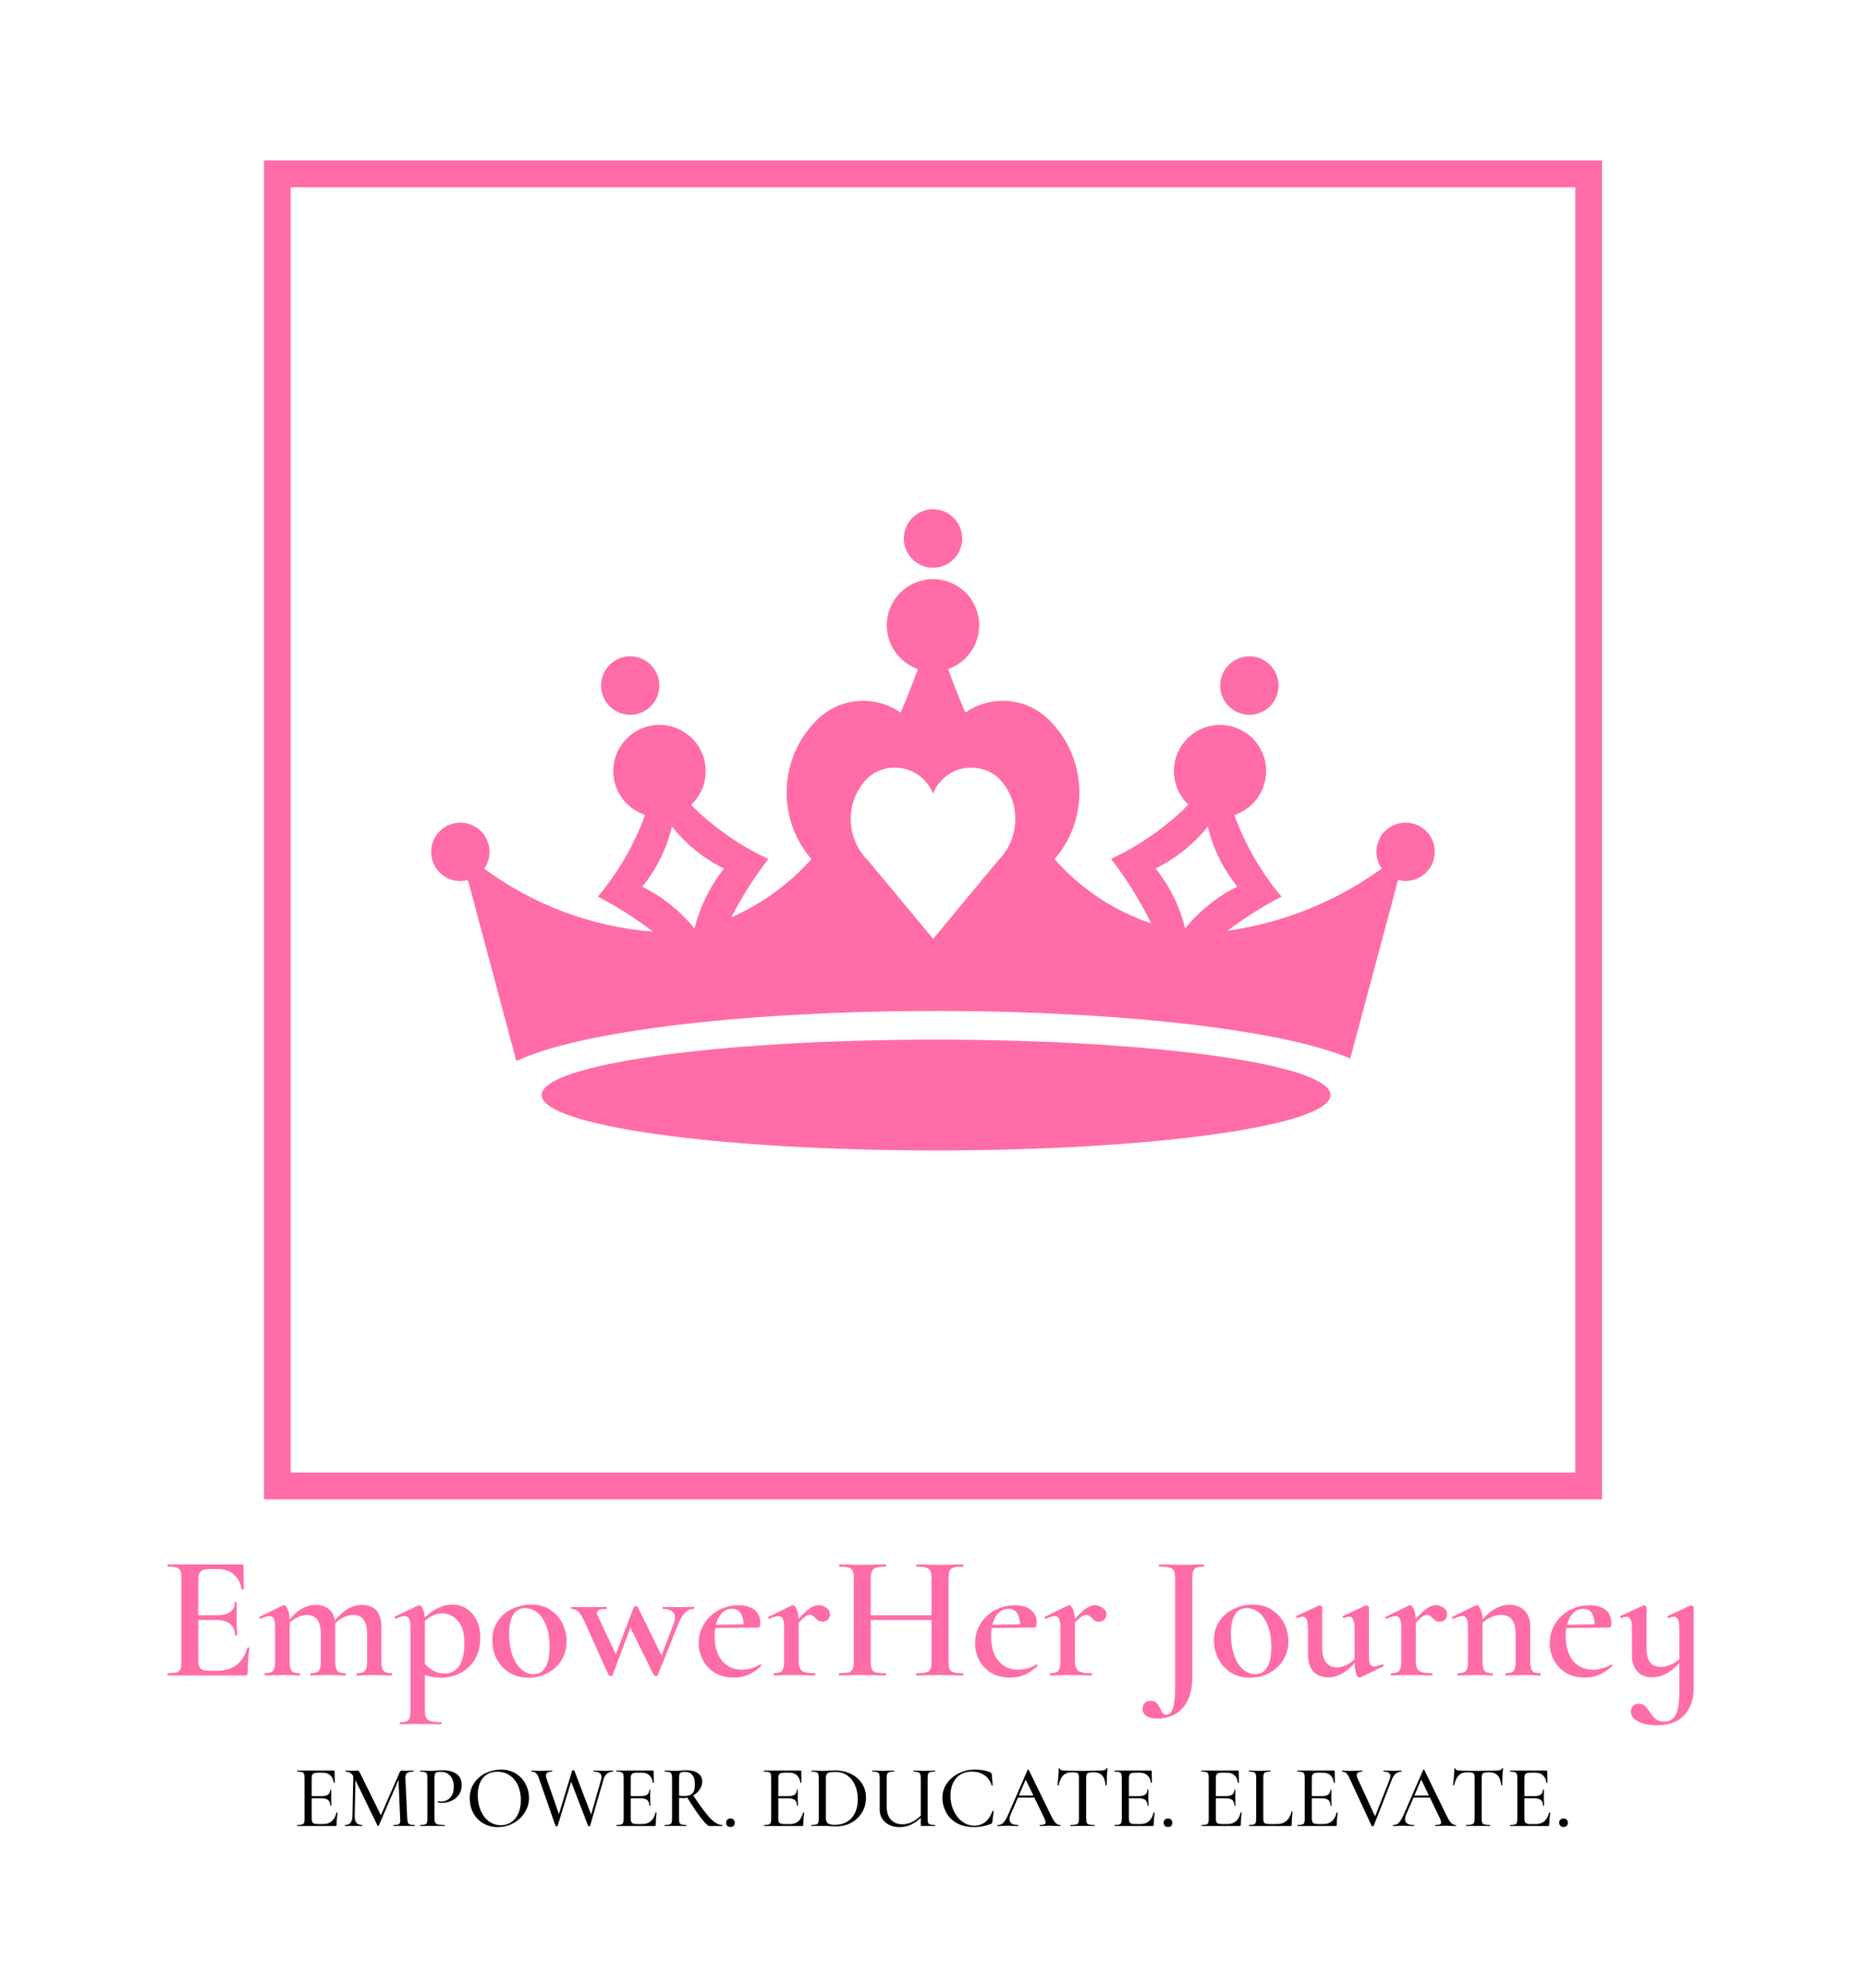 <svg viewBox="0 0 15.771 16.79" xmlns:xlink="http://www.w3.org/1999/xlink" version="1.1" xmlns="http://www.w3.org/2000/svg"><g transform="matrix(1,0,0,1,1.356,13.215)"><g><path fill-rule="nonzero" fill="#ff6ca8" d="M 0.74 0.701 Q 0.744 0.701 0.748 0.703 Q 0.752 0.705 0.752 0.707 Q 0.737 0.821 0.737 0.915 Q 0.737 0.927 0.732 0.932 Q 0.728 0.938 0.714 0.938 L 0.063 0.938 Q 0.059 0.938 0.059 0.928 Q 0.059 0.919 0.063 0.919 Q 0.114 0.919 0.137 0.912 Q 0.161 0.904 0.169 0.883 Q 0.177 0.861 0.177 0.816 L 0.177 0.121 Q 0.177 0.077 0.169 0.055 Q 0.161 0.034 0.137 0.026 Q 0.113 0.018 0.063 0.018 Q 0.059 0.018 0.059 0.009 Q 0.059 0 0.063 0 L 0.687 0 Q 0.702 0 0.702 0.013 L 0.705 0.209 Q 0.705 0.212 0.697 0.213 Q 0.689 0.215 0.687 0.21 Q 0.651 0.039 0.479 0.039 L 0.418 0.039 Q 0.364 0.039 0.342 0.058 Q 0.32 0.078 0.32 0.124 L 0.32 0.43 L 0.464 0.43 Q 0.629 0.43 0.629 0.32 Q 0.629 0.315 0.637 0.315 Q 0.645 0.315 0.645 0.32 L 0.643 0.45 L 0.645 0.52 Q 0.648 0.569 0.648 0.599 Q 0.648 0.601 0.639 0.601 Q 0.63 0.601 0.63 0.599 Q 0.63 0.469 0.462 0.469 L 0.32 0.469 L 0.32 0.81 Q 0.32 0.86 0.338 0.879 Q 0.357 0.898 0.405 0.898 L 0.479 0.898 Q 0.679 0.898 0.734 0.704 Q 0.734 0.701 0.74 0.701 M 1.959 0.928 Q 1.959 0.938 1.953 0.938 Q 1.915 0.938 1.893 0.936 L 1.807 0.934 L 1.722 0.936 Q 1.699 0.938 1.662 0.938 Q 1.657 0.938 1.657 0.928 Q 1.657 0.919 1.662 0.919 Q 1.711 0.919 1.729 0.898 Q 1.747 0.876 1.747 0.816 L 1.747 0.593 Q 1.747 0.508 1.718 0.468 Q 1.689 0.427 1.629 0.427 Q 1.588 0.427 1.548 0.447 Q 1.507 0.466 1.477 0.499 L 1.477 0.514 L 1.477 0.816 Q 1.477 0.877 1.495 0.898 Q 1.512 0.919 1.563 0.919 Q 1.567 0.919 1.567 0.928 Q 1.567 0.938 1.563 0.938 Q 1.525 0.938 1.503 0.936 L 1.416 0.934 L 1.33 0.936 Q 1.308 0.938 1.27 0.938 Q 1.266 0.938 1.266 0.928 Q 1.266 0.919 1.27 0.919 Q 1.321 0.919 1.339 0.898 Q 1.356 0.877 1.356 0.816 L 1.356 0.593 Q 1.356 0.508 1.327 0.468 Q 1.297 0.427 1.237 0.427 Q 1.2 0.427 1.161 0.446 Q 1.122 0.463 1.092 0.493 L 1.092 0.816 Q 1.092 0.877 1.108 0.898 Q 1.125 0.919 1.176 0.919 Q 1.18 0.919 1.18 0.928 Q 1.18 0.938 1.176 0.938 Q 1.138 0.938 1.117 0.936 L 1.03 0.934 L 0.943 0.936 Q 0.922 0.938 0.885 0.938 Q 0.88 0.938 0.88 0.928 Q 0.88 0.919 0.885 0.919 Q 0.936 0.919 0.952 0.898 Q 0.969 0.877 0.969 0.816 L 0.969 0.529 Q 0.969 0.481 0.958 0.459 Q 0.946 0.436 0.921 0.436 Q 0.898 0.436 0.846 0.459 L 0.844 0.459 Q 0.838 0.459 0.835 0.452 Q 0.832 0.444 0.837 0.443 L 1.033 0.347 Q 1.042 0.344 1.044 0.344 Q 1.059 0.344 1.075 0.377 Q 1.09 0.411 1.092 0.465 Q 1.192 0.342 1.311 0.342 Q 1.38 0.342 1.422 0.376 Q 1.464 0.409 1.474 0.474 Q 1.581 0.342 1.702 0.342 Q 1.782 0.342 1.825 0.388 Q 1.867 0.433 1.867 0.526 L 1.867 0.816 Q 1.867 0.877 1.885 0.898 Q 1.902 0.919 1.953 0.919 Q 1.959 0.919 1.959 0.928 M 2.235 0.934 L 2.235 1.228 Q 2.235 1.274 2.245 1.294 Q 2.256 1.316 2.284 1.324 Q 2.313 1.332 2.374 1.332 Q 2.377 1.332 2.377 1.341 Q 2.377 1.35 2.374 1.35 Q 2.32 1.35 2.29 1.349 L 2.173 1.347 L 2.088 1.349 Q 2.065 1.35 2.026 1.35 Q 2.022 1.35 2.022 1.341 Q 2.022 1.332 2.026 1.332 Q 2.064 1.332 2.082 1.324 Q 2.1 1.316 2.107 1.294 Q 2.113 1.274 2.113 1.228 L 2.113 0.531 Q 2.113 0.481 2.102 0.459 Q 2.091 0.436 2.064 0.436 Q 2.038 0.436 1.992 0.458 L 1.989 0.458 Q 1.983 0.458 1.98 0.451 Q 1.977 0.444 1.98 0.441 L 2.178 0.347 Q 2.181 0.345 2.187 0.345 Q 2.203 0.345 2.217 0.373 Q 2.23 0.4 2.233 0.449 Q 2.349 0.339 2.467 0.339 Q 2.53 0.339 2.584 0.372 Q 2.638 0.405 2.671 0.468 Q 2.703 0.531 2.703 0.615 Q 2.703 0.734 2.653 0.81 Q 2.602 0.886 2.527 0.922 Q 2.452 0.957 2.374 0.957 Q 2.302 0.957 2.235 0.934 M 2.235 0.478 L 2.235 0.481 L 2.235 0.84 Q 2.271 0.879 2.311 0.9 Q 2.35 0.921 2.407 0.921 Q 2.482 0.921 2.526 0.856 Q 2.569 0.79 2.569 0.661 Q 2.569 0.543 2.515 0.478 Q 2.461 0.414 2.38 0.414 Q 2.304 0.414 2.235 0.478 M 2.949 0.914 Q 2.88 0.871 2.842 0.799 Q 2.805 0.726 2.805 0.641 Q 2.805 0.543 2.854 0.475 Q 2.902 0.406 2.978 0.373 Q 3.054 0.339 3.133 0.339 Q 3.225 0.339 3.293 0.382 Q 3.361 0.426 3.397 0.497 Q 3.433 0.569 3.433 0.649 Q 3.433 0.74 3.389 0.81 Q 3.345 0.88 3.27 0.919 Q 3.195 0.957 3.108 0.957 Q 3.018 0.957 2.949 0.914 M 3.254 0.869 Q 3.289 0.81 3.289 0.698 Q 3.289 0.597 3.262 0.522 Q 3.234 0.447 3.187 0.408 Q 3.139 0.369 3.084 0.369 Q 3.016 0.369 2.982 0.424 Q 2.947 0.48 2.947 0.588 Q 2.947 0.685 2.974 0.763 Q 3 0.84 3.047 0.883 Q 3.094 0.927 3.153 0.927 Q 3.219 0.927 3.254 0.869 M 4.512 0.367 Q 4.512 0.376 4.509 0.376 Q 4.467 0.376 4.436 0.406 Q 4.404 0.436 4.377 0.502 L 4.203 0.936 Q 4.202 0.942 4.188 0.942 Q 4.172 0.942 4.17 0.936 L 3.972 0.534 L 3.821 0.936 Q 3.819 0.942 3.804 0.942 Q 3.789 0.942 3.788 0.936 L 3.584 0.483 Q 3.554 0.418 3.53 0.397 Q 3.507 0.376 3.474 0.376 Q 3.47 0.376 3.47 0.367 Q 3.47 0.359 3.474 0.359 Q 3.501 0.359 3.518 0.36 L 3.605 0.361 L 3.707 0.36 Q 3.729 0.359 3.768 0.359 Q 3.773 0.359 3.773 0.367 Q 3.773 0.376 3.768 0.376 Q 3.689 0.376 3.689 0.411 Q 3.689 0.42 3.696 0.435 L 3.849 0.759 L 4.001 0.359 Q 4.002 0.353 4.016 0.353 Q 4.032 0.353 4.034 0.359 L 4.235 0.769 L 4.338 0.499 Q 4.349 0.472 4.349 0.449 Q 4.349 0.414 4.323 0.395 Q 4.298 0.376 4.247 0.376 Q 4.244 0.376 4.244 0.367 Q 4.244 0.359 4.247 0.359 Q 4.287 0.359 4.308 0.36 L 4.398 0.361 L 4.457 0.36 Q 4.473 0.359 4.509 0.359 Q 4.512 0.359 4.512 0.367 M 5.07 0.843 Q 5.073 0.843 5.077 0.849 Q 5.08 0.855 5.077 0.858 Q 5.023 0.909 4.968 0.932 Q 4.912 0.956 4.846 0.956 Q 4.753 0.956 4.687 0.916 Q 4.62 0.876 4.585 0.809 Q 4.549 0.742 4.549 0.666 Q 4.549 0.578 4.594 0.504 Q 4.638 0.43 4.715 0.388 Q 4.792 0.345 4.885 0.345 Q 4.974 0.345 5.022 0.385 Q 5.07 0.424 5.07 0.493 Q 5.07 0.534 5.053 0.534 L 4.971 0.534 L 4.689 0.537 Q 4.684 0.569 4.684 0.605 Q 4.684 0.735 4.745 0.812 Q 4.806 0.889 4.914 0.889 Q 4.953 0.889 4.993 0.878 Q 5.034 0.867 5.067 0.845 L 5.07 0.843 M 4.746 0.411 Q 4.71 0.447 4.695 0.51 L 4.929 0.506 Q 4.926 0.444 4.902 0.409 Q 4.878 0.375 4.831 0.375 Q 4.782 0.375 4.746 0.411 M 5.628 0.366 Q 5.659 0.388 5.659 0.42 Q 5.659 0.449 5.642 0.466 Q 5.625 0.484 5.595 0.484 Q 5.575 0.484 5.563 0.476 Q 5.55 0.468 5.536 0.453 Q 5.523 0.44 5.512 0.433 Q 5.502 0.426 5.487 0.426 Q 5.47 0.426 5.452 0.439 Q 5.433 0.452 5.394 0.492 L 5.394 0.816 Q 5.394 0.858 5.406 0.88 Q 5.418 0.901 5.446 0.91 Q 5.475 0.919 5.53 0.919 Q 5.536 0.919 5.536 0.928 Q 5.536 0.938 5.53 0.938 Q 5.481 0.938 5.451 0.936 L 5.332 0.934 L 5.245 0.936 Q 5.224 0.938 5.187 0.938 Q 5.182 0.938 5.182 0.928 Q 5.182 0.919 5.187 0.919 Q 5.238 0.919 5.254 0.898 Q 5.271 0.877 5.271 0.816 L 5.271 0.529 Q 5.271 0.481 5.26 0.459 Q 5.248 0.436 5.223 0.436 Q 5.2 0.436 5.148 0.459 L 5.146 0.459 Q 5.14 0.459 5.137 0.452 Q 5.134 0.444 5.139 0.443 L 5.335 0.347 Q 5.344 0.344 5.346 0.344 Q 5.361 0.344 5.376 0.376 Q 5.391 0.408 5.394 0.46 Q 5.452 0.394 5.491 0.369 Q 5.53 0.344 5.562 0.344 Q 5.596 0.344 5.628 0.366 M 6.787 0.928 Q 6.787 0.938 6.783 0.938 Q 6.732 0.938 6.7 0.936 L 6.591 0.934 L 6.463 0.936 Q 6.436 0.938 6.391 0.938 Q 6.387 0.938 6.387 0.928 Q 6.387 0.919 6.391 0.919 Q 6.448 0.919 6.474 0.912 Q 6.499 0.904 6.508 0.883 Q 6.517 0.863 6.517 0.816 L 6.517 0.469 L 6.003 0.469 L 6.003 0.816 Q 6.003 0.861 6.012 0.883 Q 6.021 0.904 6.047 0.912 Q 6.073 0.919 6.13 0.919 Q 6.133 0.919 6.133 0.928 Q 6.133 0.938 6.13 0.938 Q 6.079 0.938 6.051 0.936 L 5.926 0.934 L 5.817 0.936 Q 5.788 0.938 5.737 0.938 Q 5.734 0.938 5.734 0.928 Q 5.734 0.919 5.737 0.919 Q 5.791 0.919 5.817 0.912 Q 5.842 0.904 5.851 0.883 Q 5.86 0.861 5.86 0.816 L 5.86 0.121 Q 5.86 0.077 5.851 0.055 Q 5.842 0.034 5.817 0.026 Q 5.791 0.018 5.739 0.018 Q 5.736 0.018 5.736 0.009 Q 5.736 0 5.739 0 L 5.818 0.001 Q 5.887 0.004 5.926 0.004 Q 5.979 0.004 6.051 0.001 L 6.13 0 Q 6.133 0 6.133 0.009 Q 6.133 0.018 6.13 0.018 Q 6.075 0.018 6.049 0.027 Q 6.022 0.036 6.013 0.058 Q 6.003 0.08 6.003 0.124 L 6.003 0.43 L 6.517 0.43 L 6.517 0.124 Q 6.517 0.08 6.508 0.058 Q 6.499 0.036 6.473 0.027 Q 6.447 0.018 6.391 0.018 Q 6.387 0.018 6.387 0.009 Q 6.387 0 6.391 0 L 6.463 0.001 Q 6.535 0.004 6.591 0.004 Q 6.631 0.004 6.7 0.001 L 6.783 0 Q 6.787 0 6.787 0.009 Q 6.787 0.018 6.783 0.018 Q 6.729 0.018 6.704 0.026 Q 6.679 0.034 6.67 0.055 Q 6.661 0.077 6.661 0.121 L 6.661 0.816 Q 6.661 0.861 6.67 0.883 Q 6.679 0.904 6.704 0.912 Q 6.729 0.919 6.783 0.919 Q 6.787 0.919 6.787 0.928 M 7.406 0.843 Q 7.409 0.843 7.412 0.849 Q 7.416 0.855 7.413 0.858 Q 7.359 0.909 7.304 0.932 Q 7.248 0.956 7.182 0.956 Q 7.089 0.956 7.022 0.916 Q 6.956 0.876 6.92 0.809 Q 6.885 0.742 6.885 0.666 Q 6.885 0.578 6.929 0.504 Q 6.974 0.43 7.051 0.388 Q 7.128 0.345 7.221 0.345 Q 7.31 0.345 7.358 0.385 Q 7.406 0.424 7.406 0.493 Q 7.406 0.534 7.389 0.534 L 7.307 0.534 L 7.025 0.537 Q 7.02 0.569 7.02 0.605 Q 7.02 0.735 7.081 0.812 Q 7.142 0.889 7.25 0.889 Q 7.289 0.889 7.329 0.878 Q 7.37 0.867 7.403 0.845 L 7.406 0.843 M 7.082 0.411 Q 7.046 0.447 7.031 0.51 L 7.265 0.506 Q 7.262 0.444 7.238 0.409 Q 7.214 0.375 7.167 0.375 Q 7.118 0.375 7.082 0.411 M 7.963 0.366 Q 7.995 0.388 7.995 0.42 Q 7.995 0.449 7.978 0.466 Q 7.96 0.484 7.93 0.484 Q 7.911 0.484 7.898 0.476 Q 7.885 0.468 7.872 0.453 Q 7.858 0.44 7.848 0.433 Q 7.837 0.426 7.822 0.426 Q 7.806 0.426 7.787 0.439 Q 7.768 0.452 7.729 0.492 L 7.729 0.816 Q 7.729 0.858 7.741 0.88 Q 7.753 0.901 7.782 0.91 Q 7.81 0.919 7.866 0.919 Q 7.872 0.919 7.872 0.928 Q 7.872 0.938 7.866 0.938 Q 7.816 0.938 7.786 0.936 L 7.668 0.934 L 7.581 0.936 Q 7.56 0.938 7.522 0.938 Q 7.518 0.938 7.518 0.928 Q 7.518 0.919 7.522 0.919 Q 7.573 0.919 7.59 0.898 Q 7.606 0.877 7.606 0.816 L 7.606 0.529 Q 7.606 0.481 7.595 0.459 Q 7.584 0.436 7.558 0.436 Q 7.536 0.436 7.483 0.459 L 7.482 0.459 Q 7.476 0.459 7.473 0.452 Q 7.47 0.444 7.474 0.443 L 7.671 0.347 Q 7.68 0.344 7.681 0.344 Q 7.696 0.344 7.711 0.376 Q 7.726 0.408 7.729 0.46 Q 7.788 0.394 7.827 0.369 Q 7.866 0.344 7.897 0.344 Q 7.932 0.344 7.963 0.366 M 8.822 0.009 Q 8.822 0.018 8.817 0.018 Q 8.775 0.018 8.755 0.027 Q 8.735 0.036 8.728 0.058 Q 8.721 0.08 8.721 0.124 L 8.721 0.956 Q 8.721 1.117 8.642 1.21 Q 8.564 1.302 8.421 1.302 Q 8.367 1.302 8.333 1.28 Q 8.3 1.258 8.3 1.22 Q 8.3 1.192 8.318 1.172 Q 8.336 1.152 8.369 1.152 Q 8.402 1.152 8.42 1.171 Q 8.438 1.19 8.453 1.223 Q 8.463 1.246 8.474 1.258 Q 8.484 1.27 8.499 1.27 Q 8.538 1.27 8.557 1.216 Q 8.576 1.161 8.576 1.036 L 8.576 0.121 Q 8.576 0.077 8.566 0.055 Q 8.556 0.034 8.528 0.026 Q 8.501 0.018 8.442 0.018 Q 8.439 0.018 8.439 0.009 Q 8.439 0 8.442 0 L 8.532 0.001 Q 8.604 0.004 8.646 0.004 Q 8.687 0.004 8.75 0.001 L 8.817 0 Q 8.822 0 8.822 0.009 M 9.048 0.914 Q 8.979 0.871 8.942 0.799 Q 8.904 0.726 8.904 0.641 Q 8.904 0.543 8.953 0.475 Q 9.002 0.406 9.077 0.373 Q 9.153 0.339 9.233 0.339 Q 9.324 0.339 9.392 0.382 Q 9.461 0.426 9.497 0.497 Q 9.533 0.569 9.533 0.649 Q 9.533 0.74 9.488 0.81 Q 9.444 0.88 9.369 0.919 Q 9.294 0.957 9.207 0.957 Q 9.117 0.957 9.048 0.914 M 9.353 0.869 Q 9.389 0.81 9.389 0.698 Q 9.389 0.597 9.361 0.522 Q 9.333 0.447 9.286 0.408 Q 9.239 0.369 9.183 0.369 Q 9.116 0.369 9.081 0.424 Q 9.047 0.48 9.047 0.588 Q 9.047 0.685 9.073 0.763 Q 9.099 0.84 9.146 0.883 Q 9.194 0.927 9.252 0.927 Q 9.318 0.927 9.353 0.869 M 10.329 0.843 Q 10.334 0.843 10.337 0.851 Q 10.34 0.858 10.335 0.861 L 10.139 0.956 L 10.133 0.957 Q 10.118 0.957 10.106 0.923 Q 10.094 0.889 10.092 0.833 Q 9.987 0.954 9.87 0.954 Q 9.789 0.954 9.744 0.904 Q 9.699 0.854 9.699 0.766 L 9.699 0.543 Q 9.699 0.441 9.653 0.441 Q 9.638 0.441 9.611 0.453 L 9.609 0.453 Q 9.603 0.453 9.6 0.446 Q 9.597 0.438 9.602 0.435 L 9.792 0.347 L 9.798 0.345 Q 9.804 0.345 9.812 0.351 Q 9.819 0.357 9.819 0.361 L 9.819 0.702 Q 9.819 0.869 9.945 0.869 Q 9.983 0.869 10.022 0.851 Q 10.061 0.833 10.092 0.801 L 10.092 0.543 Q 10.092 0.49 10.081 0.466 Q 10.07 0.441 10.046 0.441 Q 10.032 0.441 10.004 0.453 L 10.002 0.453 Q 9.996 0.453 9.993 0.445 Q 9.99 0.436 9.996 0.435 L 10.185 0.347 Q 10.188 0.345 10.193 0.345 Q 10.199 0.345 10.206 0.351 Q 10.214 0.357 10.214 0.361 L 10.214 0.768 Q 10.214 0.821 10.224 0.842 Q 10.235 0.863 10.259 0.863 Q 10.277 0.863 10.326 0.845 L 10.329 0.843 M 10.844 0.366 Q 10.875 0.388 10.875 0.42 Q 10.875 0.449 10.858 0.466 Q 10.841 0.484 10.811 0.484 Q 10.791 0.484 10.778 0.476 Q 10.766 0.468 10.752 0.453 Q 10.739 0.44 10.728 0.433 Q 10.718 0.426 10.703 0.426 Q 10.686 0.426 10.667 0.439 Q 10.649 0.452 10.61 0.492 L 10.61 0.816 Q 10.61 0.858 10.622 0.88 Q 10.634 0.901 10.662 0.91 Q 10.691 0.919 10.746 0.919 Q 10.752 0.919 10.752 0.928 Q 10.752 0.938 10.746 0.938 Q 10.697 0.938 10.667 0.936 L 10.548 0.934 L 10.461 0.936 Q 10.44 0.938 10.403 0.938 Q 10.398 0.938 10.398 0.928 Q 10.398 0.919 10.403 0.919 Q 10.454 0.919 10.47 0.898 Q 10.487 0.877 10.487 0.816 L 10.487 0.529 Q 10.487 0.481 10.475 0.459 Q 10.464 0.436 10.439 0.436 Q 10.416 0.436 10.364 0.459 L 10.362 0.459 Q 10.356 0.459 10.353 0.452 Q 10.35 0.444 10.355 0.443 L 10.551 0.347 Q 10.56 0.344 10.562 0.344 Q 10.577 0.344 10.592 0.376 Q 10.607 0.408 10.61 0.46 Q 10.668 0.394 10.707 0.369 Q 10.746 0.344 10.778 0.344 Q 10.812 0.344 10.844 0.366 M 11.666 0.928 Q 11.666 0.938 11.661 0.938 Q 11.624 0.938 11.603 0.936 L 11.516 0.934 L 11.43 0.936 Q 11.408 0.938 11.37 0.938 Q 11.366 0.938 11.366 0.928 Q 11.366 0.919 11.37 0.919 Q 11.421 0.919 11.438 0.898 Q 11.454 0.877 11.454 0.816 L 11.454 0.591 Q 11.454 0.507 11.423 0.467 Q 11.393 0.427 11.327 0.427 Q 11.288 0.427 11.247 0.446 Q 11.207 0.463 11.174 0.493 L 11.174 0.816 Q 11.174 0.877 11.19 0.898 Q 11.207 0.919 11.258 0.919 Q 11.262 0.919 11.262 0.928 Q 11.262 0.938 11.258 0.938 Q 11.22 0.938 11.199 0.936 L 11.112 0.934 L 11.025 0.936 Q 11.004 0.938 10.967 0.938 Q 10.962 0.938 10.962 0.928 Q 10.962 0.919 10.967 0.919 Q 11.018 0.919 11.034 0.898 Q 11.051 0.877 11.051 0.816 L 11.051 0.529 Q 11.051 0.481 11.039 0.459 Q 11.028 0.436 11.003 0.436 Q 10.98 0.436 10.928 0.459 L 10.926 0.459 Q 10.92 0.459 10.917 0.452 Q 10.914 0.444 10.919 0.443 L 11.115 0.347 Q 11.124 0.344 11.126 0.344 Q 11.141 0.344 11.156 0.377 Q 11.172 0.411 11.174 0.465 Q 11.279 0.341 11.402 0.341 Q 11.484 0.341 11.531 0.391 Q 11.577 0.441 11.577 0.526 L 11.577 0.816 Q 11.577 0.877 11.594 0.898 Q 11.61 0.919 11.661 0.919 Q 11.666 0.919 11.666 0.928 M 12.263 0.843 Q 12.266 0.843 12.269 0.849 Q 12.273 0.855 12.27 0.858 Q 12.216 0.909 12.161 0.932 Q 12.105 0.956 12.039 0.956 Q 11.946 0.956 11.879 0.916 Q 11.813 0.876 11.777 0.809 Q 11.742 0.742 11.742 0.666 Q 11.742 0.578 11.786 0.504 Q 11.831 0.43 11.908 0.388 Q 11.985 0.345 12.078 0.345 Q 12.167 0.345 12.215 0.385 Q 12.263 0.424 12.263 0.493 Q 12.263 0.534 12.246 0.534 L 12.164 0.534 L 11.882 0.537 Q 11.877 0.569 11.877 0.605 Q 11.877 0.735 11.938 0.812 Q 11.999 0.889 12.107 0.889 Q 12.146 0.889 12.186 0.878 Q 12.227 0.867 12.26 0.845 L 12.263 0.843 M 11.939 0.411 Q 11.903 0.447 11.888 0.51 L 12.122 0.506 Q 12.119 0.444 12.095 0.409 Q 12.071 0.375 12.024 0.375 Q 11.975 0.375 11.939 0.411 M 12.951 0.351 Q 12.959 0.357 12.959 0.361 L 12.959 1.042 Q 12.959 1.187 12.879 1.273 Q 12.8 1.359 12.644 1.359 Q 12.554 1.359 12.491 1.328 Q 12.428 1.296 12.428 1.24 Q 12.428 1.212 12.446 1.195 Q 12.465 1.177 12.495 1.177 Q 12.527 1.177 12.545 1.193 Q 12.563 1.209 12.587 1.245 Q 12.612 1.286 12.638 1.306 Q 12.665 1.328 12.713 1.328 Q 12.771 1.328 12.804 1.275 Q 12.837 1.223 12.837 1.079 L 12.837 0.833 Q 12.728 0.954 12.608 0.954 Q 12.527 0.954 12.482 0.904 Q 12.437 0.854 12.437 0.766 L 12.437 0.543 Q 12.437 0.49 12.426 0.466 Q 12.416 0.441 12.392 0.441 Q 12.377 0.441 12.35 0.453 L 12.348 0.453 Q 12.342 0.453 12.339 0.446 Q 12.336 0.438 12.341 0.435 L 12.531 0.347 L 12.537 0.345 Q 12.543 0.345 12.551 0.351 Q 12.56 0.357 12.56 0.361 L 12.56 0.702 Q 12.56 0.786 12.589 0.826 Q 12.618 0.865 12.681 0.865 Q 12.72 0.865 12.762 0.848 Q 12.804 0.831 12.837 0.801 L 12.837 0.543 Q 12.837 0.49 12.826 0.466 Q 12.815 0.441 12.791 0.441 Q 12.777 0.441 12.75 0.453 L 12.749 0.453 Q 12.743 0.453 12.739 0.446 Q 12.735 0.438 12.741 0.435 L 12.93 0.347 L 12.938 0.345 Q 12.944 0.345 12.951 0.351"></path></g><g><path fill-rule="nonzero" fill="#000000" d="M 1.491 2.095 Q 1.493 2.095 1.495 2.096 Q 1.497 2.097 1.497 2.098 Q 1.489 2.152 1.489 2.199 Q 1.489 2.205 1.487 2.207 Q 1.485 2.21 1.478 2.21 L 1.158 2.21 Q 1.156 2.21 1.156 2.206 Q 1.156 2.201 1.158 2.201 Q 1.185 2.201 1.197 2.197 Q 1.209 2.194 1.214 2.183 Q 1.218 2.172 1.218 2.149 L 1.218 1.802 Q 1.218 1.78 1.214 1.769 Q 1.209 1.759 1.197 1.754 Q 1.185 1.75 1.158 1.75 Q 1.156 1.75 1.156 1.746 Q 1.156 1.741 1.158 1.741 L 1.464 1.741 Q 1.472 1.741 1.472 1.748 L 1.473 1.843 Q 1.473 1.845 1.469 1.845 Q 1.465 1.846 1.464 1.843 Q 1.459 1.802 1.435 1.781 Q 1.411 1.759 1.372 1.759 L 1.334 1.759 Q 1.301 1.759 1.29 1.769 Q 1.278 1.778 1.278 1.805 L 1.278 1.957 L 1.361 1.957 Q 1.399 1.957 1.417 1.944 Q 1.435 1.931 1.435 1.903 Q 1.435 1.902 1.439 1.902 Q 1.443 1.902 1.443 1.903 L 1.443 1.966 L 1.443 2 Q 1.445 2.024 1.445 2.038 Q 1.445 2.039 1.44 2.039 Q 1.436 2.039 1.436 2.038 Q 1.436 2.005 1.417 1.99 Q 1.399 1.975 1.359 1.975 L 1.278 1.975 L 1.278 2.146 Q 1.278 2.173 1.288 2.183 Q 1.299 2.193 1.329 2.193 L 1.378 2.193 Q 1.421 2.193 1.449 2.168 Q 1.477 2.143 1.488 2.096 Q 1.488 2.095 1.491 2.095 M 2.149 2.206 Q 2.149 2.21 2.148 2.21 Q 2.124 2.21 2.11 2.209 L 2.056 2.209 L 2.006 2.209 Q 1.993 2.21 1.971 2.21 Q 1.969 2.21 1.969 2.206 Q 1.969 2.201 1.971 2.201 Q 2.004 2.201 2.016 2.194 Q 2.027 2.186 2.027 2.162 L 2.026 2.149 L 2.012 1.819 L 1.846 2.205 Q 1.845 2.208 1.84 2.208 Q 1.836 2.208 1.834 2.205 L 1.648 1.822 L 1.642 2.124 Q 1.641 2.164 1.656 2.182 Q 1.671 2.201 1.705 2.201 Q 1.707 2.201 1.707 2.206 Q 1.707 2.21 1.705 2.21 Q 1.684 2.21 1.673 2.209 L 1.632 2.209 L 1.591 2.209 Q 1.58 2.21 1.56 2.21 Q 1.558 2.21 1.558 2.206 Q 1.558 2.201 1.56 2.201 Q 1.622 2.201 1.623 2.124 L 1.63 1.788 Q 1.606 1.75 1.565 1.75 Q 1.564 1.75 1.564 1.746 Q 1.564 1.741 1.565 1.741 L 1.595 1.742 Q 1.604 1.743 1.618 1.743 Q 1.635 1.743 1.645 1.742 Q 1.656 1.741 1.662 1.741 Q 1.672 1.741 1.678 1.748 Q 1.684 1.755 1.696 1.78 L 1.863 2.119 L 2.02 1.76 Q 2.027 1.741 2.042 1.741 Q 2.047 1.741 2.054 1.742 Q 2.062 1.743 2.074 1.743 L 2.112 1.742 Q 2.121 1.741 2.138 1.741 Q 2.14 1.741 2.14 1.746 Q 2.14 1.75 2.138 1.75 Q 2.101 1.75 2.085 1.762 Q 2.069 1.774 2.07 1.804 L 2.086 2.149 Q 2.088 2.173 2.092 2.183 Q 2.097 2.194 2.109 2.197 Q 2.121 2.201 2.148 2.201 Q 2.149 2.201 2.149 2.206 M 2.322 2.181 Q 2.328 2.192 2.345 2.197 Q 2.362 2.201 2.4 2.201 Q 2.402 2.201 2.402 2.206 Q 2.402 2.21 2.4 2.21 Q 2.369 2.21 2.352 2.209 L 2.286 2.209 L 2.235 2.209 Q 2.22 2.21 2.196 2.21 Q 2.194 2.21 2.194 2.206 Q 2.194 2.201 2.196 2.201 Q 2.223 2.201 2.235 2.197 Q 2.247 2.194 2.252 2.183 Q 2.256 2.172 2.256 2.149 L 2.256 1.802 Q 2.256 1.78 2.252 1.769 Q 2.247 1.759 2.235 1.754 Q 2.223 1.75 2.196 1.75 Q 2.194 1.75 2.194 1.746 Q 2.194 1.741 2.196 1.741 L 2.235 1.742 Q 2.266 1.744 2.286 1.744 Q 2.304 1.744 2.328 1.741 Q 2.337 1.741 2.356 1.74 Q 2.376 1.739 2.39 1.739 Q 2.46 1.739 2.503 1.77 Q 2.546 1.801 2.546 1.864 Q 2.546 1.913 2.521 1.947 Q 2.497 1.981 2.459 1.997 Q 2.421 2.014 2.381 2.014 Q 2.359 2.014 2.345 2.01 Q 2.343 2.01 2.343 2.006 Q 2.343 2.004 2.344 2.002 Q 2.345 1.999 2.346 2 Q 2.358 2.003 2.373 2.003 Q 2.418 2.003 2.448 1.971 Q 2.479 1.939 2.479 1.878 Q 2.479 1.819 2.449 1.785 Q 2.419 1.752 2.37 1.752 Q 2.347 1.752 2.336 1.755 Q 2.325 1.759 2.321 1.769 Q 2.316 1.78 2.316 1.804 L 2.316 2.146 Q 2.316 2.17 2.322 2.181 M 2.727 2.186 Q 2.673 2.154 2.643 2.098 Q 2.614 2.042 2.614 1.976 Q 2.614 1.899 2.653 1.844 Q 2.692 1.789 2.753 1.761 Q 2.814 1.733 2.878 1.733 Q 2.949 1.733 3.003 1.766 Q 3.057 1.8 3.086 1.855 Q 3.115 1.909 3.115 1.971 Q 3.115 2.039 3.079 2.096 Q 3.043 2.153 2.982 2.186 Q 2.922 2.219 2.851 2.219 Q 2.782 2.219 2.727 2.186 M 2.964 2.178 Q 3.002 2.153 3.024 2.105 Q 3.046 2.058 3.046 1.992 Q 3.046 1.922 3.022 1.867 Q 2.998 1.813 2.952 1.782 Q 2.907 1.751 2.847 1.751 Q 2.769 1.751 2.725 1.804 Q 2.682 1.857 2.682 1.95 Q 2.682 2.021 2.707 2.079 Q 2.731 2.137 2.776 2.17 Q 2.821 2.203 2.878 2.203 Q 2.926 2.203 2.964 2.178 M 3.827 1.746 Q 3.827 1.75 3.825 1.75 Q 3.798 1.75 3.775 1.767 Q 3.753 1.784 3.744 1.819 L 3.631 2.209 Q 3.631 2.212 3.623 2.212 Q 3.615 2.212 3.615 2.209 L 3.471 1.835 L 3.357 2.209 Q 3.357 2.212 3.348 2.212 Q 3.342 2.212 3.339 2.209 L 3.198 1.804 Q 3.187 1.773 3.173 1.762 Q 3.159 1.75 3.136 1.75 Q 3.134 1.75 3.134 1.746 Q 3.134 1.741 3.136 1.741 L 3.159 1.742 Q 3.179 1.744 3.196 1.744 Q 3.239 1.744 3.279 1.742 Q 3.291 1.741 3.309 1.741 Q 3.312 1.741 3.312 1.746 Q 3.312 1.75 3.309 1.75 Q 3.258 1.75 3.258 1.783 Q 3.258 1.792 3.262 1.806 L 3.368 2.109 L 3.48 1.741 Q 3.482 1.739 3.489 1.739 Q 3.497 1.739 3.498 1.741 L 3.64 2.113 L 3.724 1.819 Q 3.728 1.804 3.728 1.795 Q 3.728 1.75 3.661 1.75 Q 3.66 1.75 3.66 1.746 Q 3.66 1.741 3.661 1.741 L 3.701 1.742 Q 3.734 1.744 3.759 1.744 Q 3.773 1.744 3.794 1.742 L 3.825 1.741 Q 3.827 1.741 3.827 1.746 M 4.187 2.095 Q 4.189 2.095 4.191 2.096 Q 4.193 2.097 4.193 2.098 Q 4.186 2.152 4.186 2.199 Q 4.186 2.205 4.183 2.207 Q 4.181 2.21 4.174 2.21 L 3.855 2.21 Q 3.853 2.21 3.853 2.206 Q 3.853 2.201 3.855 2.201 Q 3.882 2.201 3.894 2.197 Q 3.906 2.194 3.91 2.183 Q 3.915 2.172 3.915 2.149 L 3.915 1.802 Q 3.915 1.78 3.91 1.769 Q 3.906 1.759 3.893 1.754 Q 3.881 1.75 3.855 1.75 Q 3.853 1.75 3.853 1.746 Q 3.853 1.741 3.855 1.741 L 4.161 1.741 Q 4.168 1.741 4.168 1.748 L 4.17 1.843 Q 4.17 1.845 4.166 1.845 Q 4.162 1.846 4.161 1.843 Q 4.156 1.802 4.132 1.781 Q 4.108 1.759 4.069 1.759 L 4.03 1.759 Q 3.997 1.759 3.986 1.769 Q 3.975 1.778 3.975 1.805 L 3.975 1.957 L 4.057 1.957 Q 4.096 1.957 4.114 1.944 Q 4.132 1.931 4.132 1.903 Q 4.132 1.902 4.136 1.902 Q 4.14 1.902 4.14 1.903 L 4.139 1.966 L 4.14 2 Q 4.141 2.024 4.141 2.038 Q 4.141 2.039 4.137 2.039 Q 4.132 2.039 4.132 2.038 Q 4.132 2.005 4.114 1.99 Q 4.096 1.975 4.055 1.975 L 3.975 1.975 L 3.975 2.146 Q 3.975 2.173 3.985 2.183 Q 3.995 2.193 4.026 2.193 L 4.075 2.193 Q 4.117 2.193 4.145 2.168 Q 4.174 2.143 4.184 2.096 Q 4.184 2.095 4.187 2.095 M 4.75 2.206 Q 4.75 2.21 4.748 2.21 L 4.64 2.21 Q 4.622 2.21 4.572 2.146 Q 4.522 2.082 4.453 1.97 Q 4.436 1.974 4.42 1.974 Q 4.406 1.974 4.383 1.972 L 4.383 2.149 Q 4.383 2.172 4.388 2.183 Q 4.392 2.194 4.405 2.197 Q 4.417 2.201 4.444 2.201 Q 4.446 2.201 4.446 2.206 Q 4.446 2.21 4.444 2.21 Q 4.421 2.21 4.407 2.209 L 4.353 2.209 L 4.301 2.209 Q 4.286 2.21 4.262 2.21 Q 4.26 2.21 4.26 2.206 Q 4.26 2.201 4.262 2.201 Q 4.289 2.201 4.302 2.197 Q 4.315 2.194 4.319 2.183 Q 4.324 2.172 4.324 2.149 L 4.324 1.802 Q 4.324 1.78 4.319 1.769 Q 4.315 1.759 4.303 1.754 Q 4.29 1.75 4.263 1.75 Q 4.262 1.75 4.262 1.746 Q 4.262 1.741 4.263 1.741 L 4.301 1.742 Q 4.334 1.744 4.353 1.744 Q 4.367 1.744 4.379 1.743 Q 4.391 1.742 4.4 1.741 Q 4.424 1.739 4.446 1.739 Q 4.51 1.739 4.544 1.764 Q 4.579 1.789 4.579 1.834 Q 4.579 1.869 4.558 1.9 Q 4.537 1.932 4.503 1.951 Q 4.566 2.047 4.609 2.1 Q 4.651 2.154 4.684 2.177 Q 4.717 2.201 4.748 2.201 Q 4.75 2.201 4.75 2.206 M 4.427 1.956 Q 4.475 1.956 4.496 1.934 Q 4.517 1.913 4.517 1.861 Q 4.517 1.801 4.494 1.777 Q 4.472 1.752 4.432 1.752 Q 4.412 1.752 4.402 1.756 Q 4.392 1.759 4.388 1.77 Q 4.383 1.781 4.383 1.804 L 4.383 1.953 Q 4.412 1.956 4.427 1.956 M 4.791 2.208 Q 4.781 2.198 4.781 2.182 Q 4.781 2.165 4.791 2.156 Q 4.801 2.146 4.818 2.146 Q 4.835 2.146 4.844 2.156 Q 4.854 2.165 4.854 2.182 Q 4.854 2.199 4.844 2.209 Q 4.835 2.218 4.818 2.218 Q 4.801 2.218 4.791 2.208 M 5.434 2.095 Q 5.437 2.095 5.438 2.096 Q 5.44 2.097 5.44 2.098 Q 5.433 2.152 5.433 2.199 Q 5.433 2.205 5.431 2.207 Q 5.428 2.21 5.422 2.21 L 5.102 2.21 Q 5.1 2.21 5.1 2.206 Q 5.1 2.201 5.102 2.201 Q 5.129 2.201 5.141 2.197 Q 5.153 2.194 5.158 2.183 Q 5.162 2.172 5.162 2.149 L 5.162 1.802 Q 5.162 1.78 5.158 1.769 Q 5.153 1.759 5.141 1.754 Q 5.128 1.75 5.102 1.75 Q 5.1 1.75 5.1 1.746 Q 5.1 1.741 5.102 1.741 L 5.408 1.741 Q 5.416 1.741 5.416 1.748 L 5.417 1.843 Q 5.417 1.845 5.413 1.845 Q 5.409 1.846 5.408 1.843 Q 5.403 1.802 5.379 1.781 Q 5.355 1.759 5.316 1.759 L 5.278 1.759 Q 5.245 1.759 5.233 1.769 Q 5.222 1.778 5.222 1.805 L 5.222 1.957 L 5.305 1.957 Q 5.343 1.957 5.361 1.944 Q 5.379 1.931 5.379 1.903 Q 5.379 1.902 5.383 1.902 Q 5.387 1.902 5.387 1.903 L 5.386 1.966 L 5.387 2 Q 5.389 2.024 5.389 2.038 Q 5.389 2.039 5.384 2.039 Q 5.38 2.039 5.38 2.038 Q 5.38 2.005 5.361 1.99 Q 5.343 1.975 5.302 1.975 L 5.222 1.975 L 5.222 2.146 Q 5.222 2.173 5.232 2.183 Q 5.242 2.193 5.273 2.193 L 5.322 2.193 Q 5.365 2.193 5.393 2.168 Q 5.421 2.143 5.431 2.096 Q 5.431 2.095 5.434 2.095 M 5.658 2.211 Q 5.647 2.21 5.63 2.209 Q 5.614 2.209 5.594 2.209 L 5.541 2.209 Q 5.527 2.21 5.502 2.21 Q 5.501 2.21 5.501 2.206 Q 5.501 2.201 5.502 2.201 Q 5.529 2.201 5.542 2.197 Q 5.555 2.194 5.559 2.183 Q 5.564 2.172 5.564 2.149 L 5.564 1.802 Q 5.564 1.78 5.559 1.769 Q 5.555 1.759 5.542 1.754 Q 5.53 1.75 5.504 1.75 Q 5.501 1.75 5.501 1.746 Q 5.501 1.741 5.504 1.741 L 5.541 1.742 Q 5.574 1.744 5.594 1.744 Q 5.622 1.744 5.651 1.741 Q 5.687 1.74 5.699 1.74 Q 5.777 1.74 5.837 1.77 Q 5.897 1.8 5.93 1.852 Q 5.963 1.903 5.963 1.968 Q 5.963 2.041 5.929 2.096 Q 5.894 2.152 5.837 2.183 Q 5.779 2.213 5.71 2.213 Q 5.687 2.213 5.658 2.211 M 5.802 2.174 Q 5.845 2.149 5.869 2.101 Q 5.894 2.053 5.894 1.984 Q 5.894 1.919 5.871 1.866 Q 5.848 1.813 5.806 1.783 Q 5.763 1.753 5.707 1.753 Q 5.675 1.753 5.657 1.756 Q 5.64 1.76 5.632 1.771 Q 5.624 1.782 5.624 1.804 L 5.624 2.141 Q 5.624 2.173 5.64 2.186 Q 5.656 2.2 5.702 2.2 Q 5.759 2.2 5.802 2.174 M 6.547 2.206 Q 6.547 2.21 6.545 2.21 L 6.484 2.209 L 6.44 2.21 Q 6.431 2.21 6.428 2.208 Q 6.426 2.206 6.426 2.196 L 6.426 2.14 Q 6.382 2.182 6.339 2.2 Q 6.297 2.219 6.247 2.219 Q 6.199 2.219 6.161 2.201 Q 6.123 2.183 6.101 2.149 Q 6.079 2.116 6.079 2.071 L 6.079 1.802 Q 6.079 1.78 6.074 1.769 Q 6.07 1.759 6.057 1.754 Q 6.045 1.75 6.018 1.75 Q 6.016 1.75 6.016 1.746 Q 6.016 1.741 6.018 1.741 L 6.055 1.742 Q 6.088 1.744 6.108 1.744 Q 6.13 1.744 6.163 1.742 L 6.199 1.741 Q 6.201 1.741 6.201 1.746 Q 6.201 1.75 6.199 1.75 Q 6.172 1.75 6.16 1.755 Q 6.147 1.759 6.142 1.77 Q 6.138 1.781 6.138 1.804 L 6.138 2.044 Q 6.138 2.118 6.174 2.156 Q 6.21 2.195 6.271 2.195 Q 6.312 2.195 6.348 2.178 Q 6.385 2.161 6.426 2.123 L 6.426 1.804 Q 6.426 1.781 6.421 1.77 Q 6.417 1.759 6.404 1.755 Q 6.392 1.75 6.365 1.75 Q 6.364 1.75 6.364 1.746 Q 6.364 1.741 6.365 1.741 L 6.403 1.742 Q 6.436 1.744 6.455 1.744 Q 6.475 1.744 6.507 1.742 L 6.545 1.741 Q 6.547 1.741 6.547 1.746 Q 6.547 1.75 6.545 1.75 Q 6.518 1.75 6.505 1.754 Q 6.493 1.759 6.488 1.769 Q 6.484 1.78 6.484 1.802 L 6.484 2.149 Q 6.484 2.172 6.488 2.183 Q 6.493 2.194 6.505 2.197 Q 6.518 2.201 6.545 2.201 Q 6.547 2.201 6.547 2.206 M 6.956 1.739 Q 6.993 1.746 7.015 1.757 Q 7.021 1.76 7.023 1.763 Q 7.025 1.767 7.026 1.775 L 7.034 1.866 Q 7.034 1.868 7.031 1.868 Q 7.027 1.869 7.026 1.867 Q 7.007 1.808 6.962 1.779 Q 6.918 1.75 6.856 1.75 Q 6.801 1.75 6.761 1.775 Q 6.72 1.801 6.699 1.846 Q 6.677 1.892 6.677 1.952 Q 6.677 2.022 6.704 2.08 Q 6.731 2.139 6.778 2.173 Q 6.824 2.207 6.878 2.207 Q 6.986 2.207 7.033 2.083 Q 7.033 2.081 7.036 2.081 Q 7.038 2.081 7.04 2.082 Q 7.042 2.083 7.042 2.084 L 7.031 2.175 Q 7.03 2.184 7.028 2.186 Q 7.026 2.189 7.019 2.192 Q 6.95 2.219 6.878 2.219 Q 6.788 2.219 6.727 2.183 Q 6.666 2.146 6.638 2.09 Q 6.609 2.034 6.609 1.972 Q 6.609 1.903 6.648 1.848 Q 6.686 1.794 6.75 1.763 Q 6.813 1.733 6.885 1.733 Q 6.92 1.733 6.956 1.739 M 7.607 2.206 Q 7.607 2.21 7.604 2.21 Q 7.59 2.21 7.558 2.209 Q 7.528 2.207 7.514 2.207 Q 7.497 2.207 7.471 2.209 Q 7.446 2.21 7.433 2.21 Q 7.43 2.21 7.43 2.206 Q 7.43 2.201 7.433 2.201 Q 7.459 2.201 7.47 2.196 Q 7.481 2.191 7.481 2.179 Q 7.481 2.166 7.47 2.143 L 7.386 1.969 L 7.248 1.969 L 7.186 2.111 Q 7.176 2.136 7.176 2.152 Q 7.176 2.201 7.249 2.201 Q 7.252 2.201 7.252 2.206 Q 7.252 2.21 7.249 2.21 Q 7.235 2.21 7.21 2.209 Q 7.181 2.207 7.16 2.207 Q 7.141 2.207 7.114 2.209 Q 7.09 2.21 7.075 2.21 Q 7.072 2.21 7.072 2.206 Q 7.072 2.201 7.075 2.201 Q 7.096 2.201 7.11 2.193 Q 7.125 2.185 7.138 2.164 Q 7.152 2.144 7.169 2.104 L 7.329 1.736 Q 7.33 1.734 7.334 1.733 Q 7.339 1.733 7.339 1.736 L 7.52 2.107 Q 7.546 2.162 7.564 2.182 Q 7.582 2.201 7.604 2.201 Q 7.607 2.201 7.607 2.206 M 7.255 1.952 L 7.378 1.952 L 7.313 1.817 L 7.255 1.952 M 7.63 1.782 Q 7.604 1.808 7.591 1.865 Q 7.59 1.867 7.586 1.867 Q 7.582 1.867 7.582 1.865 Q 7.585 1.843 7.589 1.796 Q 7.592 1.749 7.592 1.725 Q 7.592 1.721 7.597 1.721 Q 7.601 1.721 7.601 1.725 Q 7.601 1.741 7.643 1.741 Q 7.706 1.744 7.793 1.744 Q 7.838 1.744 7.887 1.742 L 7.938 1.741 Q 7.966 1.741 7.979 1.738 Q 7.991 1.734 7.995 1.723 Q 7.996 1.72 8 1.72 Q 8.004 1.72 8.004 1.723 Q 8.002 1.744 7.999 1.79 Q 7.997 1.837 7.997 1.865 Q 7.997 1.867 7.993 1.867 Q 7.988 1.867 7.988 1.865 Q 7.983 1.807 7.958 1.782 Q 7.934 1.756 7.885 1.756 Q 7.857 1.756 7.845 1.76 Q 7.833 1.763 7.829 1.772 Q 7.824 1.782 7.824 1.804 L 7.824 2.149 Q 7.824 2.173 7.829 2.183 Q 7.834 2.194 7.848 2.197 Q 7.862 2.201 7.894 2.201 Q 7.895 2.201 7.895 2.206 Q 7.895 2.21 7.894 2.21 Q 7.868 2.21 7.853 2.209 L 7.793 2.209 L 7.736 2.209 Q 7.721 2.21 7.694 2.21 Q 7.691 2.21 7.691 2.206 Q 7.691 2.201 7.694 2.201 Q 7.724 2.201 7.739 2.197 Q 7.753 2.194 7.758 2.183 Q 7.763 2.172 7.763 2.149 L 7.763 1.802 Q 7.763 1.781 7.759 1.772 Q 7.754 1.762 7.742 1.759 Q 7.73 1.756 7.703 1.756 Q 7.656 1.756 7.63 1.782 M 8.397 2.095 Q 8.399 2.095 8.401 2.096 Q 8.403 2.097 8.403 2.098 Q 8.395 2.152 8.395 2.199 Q 8.395 2.205 8.393 2.207 Q 8.391 2.21 8.384 2.21 L 8.065 2.21 Q 8.062 2.21 8.062 2.206 Q 8.062 2.201 8.065 2.201 Q 8.092 2.201 8.104 2.197 Q 8.116 2.194 8.12 2.183 Q 8.125 2.172 8.125 2.149 L 8.125 1.802 Q 8.125 1.78 8.12 1.769 Q 8.116 1.759 8.103 1.754 Q 8.091 1.75 8.065 1.75 Q 8.062 1.75 8.062 1.746 Q 8.062 1.741 8.065 1.741 L 8.371 1.741 Q 8.378 1.741 8.378 1.748 L 8.38 1.843 Q 8.38 1.845 8.375 1.845 Q 8.371 1.846 8.371 1.843 Q 8.365 1.802 8.341 1.781 Q 8.317 1.759 8.278 1.759 L 8.24 1.759 Q 8.207 1.759 8.196 1.769 Q 8.185 1.778 8.185 1.805 L 8.185 1.957 L 8.267 1.957 Q 8.305 1.957 8.323 1.944 Q 8.341 1.931 8.341 1.903 Q 8.341 1.902 8.345 1.902 Q 8.35 1.902 8.35 1.903 L 8.349 1.966 L 8.35 2 Q 8.351 2.024 8.351 2.038 Q 8.351 2.039 8.347 2.039 Q 8.342 2.039 8.342 2.038 Q 8.342 2.005 8.324 1.99 Q 8.305 1.975 8.265 1.975 L 8.185 1.975 L 8.185 2.146 Q 8.185 2.173 8.195 2.183 Q 8.205 2.193 8.236 2.193 L 8.284 2.193 Q 8.327 2.193 8.355 2.168 Q 8.383 2.143 8.394 2.096 Q 8.394 2.095 8.397 2.095 M 8.489 2.208 Q 8.479 2.198 8.479 2.182 Q 8.479 2.165 8.489 2.156 Q 8.498 2.146 8.516 2.146 Q 8.533 2.146 8.542 2.156 Q 8.552 2.165 8.552 2.182 Q 8.552 2.199 8.542 2.209 Q 8.533 2.218 8.516 2.218 Q 8.499 2.218 8.489 2.208 M 9.132 2.095 Q 9.134 2.095 9.136 2.096 Q 9.138 2.097 9.138 2.098 Q 9.131 2.152 9.131 2.199 Q 9.131 2.205 9.128 2.207 Q 9.126 2.21 9.119 2.21 L 8.8 2.21 Q 8.798 2.21 8.798 2.206 Q 8.798 2.201 8.8 2.201 Q 8.827 2.201 8.839 2.197 Q 8.851 2.194 8.855 2.183 Q 8.86 2.172 8.86 2.149 L 8.86 1.802 Q 8.86 1.78 8.855 1.769 Q 8.851 1.759 8.839 1.754 Q 8.826 1.75 8.8 1.75 Q 8.798 1.75 8.798 1.746 Q 8.798 1.741 8.8 1.741 L 9.106 1.741 Q 9.113 1.741 9.113 1.748 L 9.115 1.843 Q 9.115 1.845 9.111 1.845 Q 9.107 1.846 9.106 1.843 Q 9.101 1.802 9.077 1.781 Q 9.053 1.759 9.014 1.759 L 8.975 1.759 Q 8.942 1.759 8.931 1.769 Q 8.92 1.778 8.92 1.805 L 8.92 1.957 L 9.002 1.957 Q 9.041 1.957 9.059 1.944 Q 9.077 1.931 9.077 1.903 Q 9.077 1.902 9.081 1.902 Q 9.085 1.902 9.085 1.903 L 9.084 1.966 L 9.085 2 Q 9.086 2.024 9.086 2.038 Q 9.086 2.039 9.082 2.039 Q 9.077 2.039 9.077 2.038 Q 9.077 2.005 9.059 1.99 Q 9.041 1.975 9 1.975 L 8.92 1.975 L 8.92 2.146 Q 8.92 2.173 8.93 2.183 Q 8.94 2.193 8.971 2.193 L 9.02 2.193 Q 9.062 2.193 9.091 2.168 Q 9.119 2.143 9.129 2.096 Q 9.129 2.095 9.132 2.095 M 9.321 2.146 Q 9.321 2.167 9.325 2.177 Q 9.329 2.186 9.34 2.189 Q 9.352 2.193 9.376 2.193 L 9.439 2.193 Q 9.487 2.193 9.518 2.165 Q 9.549 2.137 9.559 2.089 Q 9.559 2.086 9.563 2.087 Q 9.568 2.087 9.568 2.089 Q 9.561 2.155 9.561 2.199 Q 9.561 2.205 9.558 2.207 Q 9.556 2.21 9.55 2.21 L 9.2 2.21 Q 9.199 2.21 9.199 2.206 Q 9.199 2.201 9.2 2.201 Q 9.227 2.201 9.239 2.197 Q 9.252 2.194 9.256 2.183 Q 9.261 2.172 9.261 2.149 L 9.261 1.802 Q 9.261 1.78 9.256 1.769 Q 9.252 1.759 9.239 1.754 Q 9.227 1.75 9.2 1.75 Q 9.199 1.75 9.199 1.746 Q 9.199 1.741 9.2 1.741 L 9.238 1.742 Q 9.271 1.744 9.291 1.744 Q 9.311 1.744 9.344 1.742 L 9.382 1.741 Q 9.383 1.741 9.383 1.746 Q 9.383 1.75 9.382 1.75 Q 9.355 1.75 9.343 1.754 Q 9.33 1.759 9.325 1.769 Q 9.321 1.78 9.321 1.803 L 9.321 2.146 M 9.944 2.095 Q 9.946 2.095 9.948 2.096 Q 9.95 2.097 9.95 2.098 Q 9.942 2.152 9.942 2.199 Q 9.942 2.205 9.94 2.207 Q 9.938 2.21 9.931 2.21 L 9.611 2.21 Q 9.609 2.21 9.609 2.206 Q 9.609 2.201 9.611 2.201 Q 9.638 2.201 9.65 2.197 Q 9.662 2.194 9.667 2.183 Q 9.671 2.172 9.671 2.149 L 9.671 1.802 Q 9.671 1.78 9.667 1.769 Q 9.662 1.759 9.65 1.754 Q 9.638 1.75 9.611 1.75 Q 9.609 1.75 9.609 1.746 Q 9.609 1.741 9.611 1.741 L 9.917 1.741 Q 9.925 1.741 9.925 1.748 L 9.926 1.843 Q 9.926 1.845 9.922 1.845 Q 9.918 1.846 9.917 1.843 Q 9.912 1.802 9.888 1.781 Q 9.864 1.759 9.825 1.759 L 9.787 1.759 Q 9.754 1.759 9.743 1.769 Q 9.731 1.778 9.731 1.805 L 9.731 1.957 L 9.814 1.957 Q 9.852 1.957 9.87 1.944 Q 9.888 1.931 9.888 1.903 Q 9.888 1.902 9.892 1.902 Q 9.896 1.902 9.896 1.903 L 9.896 1.966 L 9.896 2 Q 9.898 2.024 9.898 2.038 Q 9.898 2.039 9.893 2.039 Q 9.889 2.039 9.889 2.038 Q 9.889 2.005 9.871 1.99 Q 9.852 1.975 9.812 1.975 L 9.731 1.975 L 9.731 2.146 Q 9.731 2.173 9.742 2.183 Q 9.752 2.193 9.782 2.193 L 9.831 2.193 Q 9.874 2.193 9.902 2.168 Q 9.93 2.143 9.941 2.096 Q 9.941 2.095 9.944 2.095 M 10.49 1.746 Q 10.49 1.75 10.488 1.75 Q 10.434 1.75 10.407 1.819 L 10.254 2.209 Q 10.253 2.212 10.246 2.212 Q 10.238 2.212 10.237 2.209 L 10.049 1.804 Q 10.036 1.775 10.022 1.763 Q 10.008 1.75 9.988 1.75 Q 9.985 1.75 9.985 1.746 Q 9.985 1.741 9.988 1.741 L 10.011 1.742 Q 10.03 1.744 10.048 1.744 Q 10.089 1.744 10.126 1.742 Q 10.138 1.741 10.157 1.741 Q 10.159 1.741 10.159 1.746 Q 10.159 1.75 10.157 1.75 Q 10.111 1.75 10.111 1.78 Q 10.111 1.79 10.117 1.806 L 10.266 2.128 L 10.389 1.816 Q 10.395 1.799 10.395 1.787 Q 10.395 1.75 10.338 1.75 Q 10.336 1.75 10.336 1.746 Q 10.336 1.741 10.338 1.741 L 10.372 1.742 Q 10.399 1.744 10.421 1.744 Q 10.437 1.744 10.456 1.742 L 10.488 1.741 Q 10.49 1.741 10.49 1.746 M 10.95 2.206 Q 10.95 2.21 10.947 2.21 Q 10.933 2.21 10.901 2.209 Q 10.871 2.207 10.857 2.207 Q 10.84 2.207 10.814 2.209 Q 10.789 2.21 10.776 2.21 Q 10.773 2.21 10.773 2.206 Q 10.773 2.201 10.776 2.201 Q 10.802 2.201 10.813 2.196 Q 10.824 2.191 10.824 2.179 Q 10.824 2.166 10.813 2.143 L 10.729 1.969 L 10.591 1.969 L 10.529 2.111 Q 10.519 2.136 10.519 2.152 Q 10.519 2.201 10.592 2.201 Q 10.595 2.201 10.595 2.206 Q 10.595 2.21 10.592 2.21 Q 10.578 2.21 10.553 2.209 Q 10.524 2.207 10.503 2.207 Q 10.484 2.207 10.457 2.209 Q 10.433 2.21 10.418 2.21 Q 10.415 2.21 10.415 2.206 Q 10.415 2.201 10.418 2.201 Q 10.439 2.201 10.453 2.193 Q 10.468 2.185 10.481 2.164 Q 10.495 2.144 10.512 2.104 L 10.672 1.736 Q 10.673 1.734 10.677 1.733 Q 10.682 1.733 10.682 1.736 L 10.863 2.107 Q 10.889 2.162 10.907 2.182 Q 10.925 2.201 10.947 2.201 Q 10.95 2.201 10.95 2.206 M 10.598 1.952 L 10.721 1.952 L 10.656 1.817 L 10.598 1.952 M 10.973 1.782 Q 10.947 1.808 10.934 1.865 Q 10.933 1.867 10.929 1.867 Q 10.925 1.867 10.925 1.865 Q 10.928 1.843 10.932 1.796 Q 10.936 1.749 10.936 1.725 Q 10.936 1.721 10.94 1.721 Q 10.945 1.721 10.945 1.725 Q 10.945 1.741 10.986 1.741 Q 11.05 1.744 11.137 1.744 Q 11.181 1.744 11.23 1.742 L 11.281 1.741 Q 11.309 1.741 11.322 1.738 Q 11.335 1.734 11.338 1.723 Q 11.339 1.72 11.343 1.72 Q 11.347 1.72 11.347 1.723 Q 11.345 1.744 11.342 1.79 Q 11.34 1.837 11.34 1.865 Q 11.34 1.867 11.336 1.867 Q 11.332 1.867 11.332 1.865 Q 11.326 1.807 11.302 1.782 Q 11.277 1.756 11.228 1.756 Q 11.2 1.756 11.188 1.76 Q 11.176 1.763 11.172 1.772 Q 11.167 1.782 11.167 1.804 L 11.167 2.149 Q 11.167 2.173 11.172 2.183 Q 11.177 2.194 11.191 2.197 Q 11.206 2.201 11.237 2.201 Q 11.239 2.201 11.239 2.206 Q 11.239 2.21 11.237 2.21 Q 11.211 2.21 11.196 2.209 L 11.137 2.209 L 11.079 2.209 Q 11.064 2.21 11.037 2.21 Q 11.035 2.21 11.035 2.206 Q 11.035 2.201 11.037 2.201 Q 11.068 2.201 11.082 2.197 Q 11.096 2.194 11.101 2.183 Q 11.107 2.172 11.107 2.149 L 11.107 1.802 Q 11.107 1.781 11.102 1.772 Q 11.098 1.762 11.086 1.759 Q 11.074 1.756 11.046 1.756 Q 10.999 1.756 10.973 1.782 M 11.74 2.095 Q 11.742 2.095 11.744 2.096 Q 11.746 2.097 11.746 2.098 Q 11.738 2.152 11.738 2.199 Q 11.738 2.205 11.736 2.207 Q 11.734 2.21 11.727 2.21 L 11.408 2.21 Q 11.405 2.21 11.405 2.206 Q 11.405 2.201 11.408 2.201 Q 11.435 2.201 11.447 2.197 Q 11.459 2.194 11.463 2.183 Q 11.468 2.172 11.468 2.149 L 11.468 1.802 Q 11.468 1.78 11.463 1.769 Q 11.459 1.759 11.446 1.754 Q 11.434 1.75 11.408 1.75 Q 11.405 1.75 11.405 1.746 Q 11.405 1.741 11.408 1.741 L 11.714 1.741 Q 11.721 1.741 11.721 1.748 L 11.723 1.843 Q 11.723 1.845 11.719 1.845 Q 11.714 1.846 11.714 1.843 Q 11.708 1.802 11.684 1.781 Q 11.66 1.759 11.621 1.759 L 11.583 1.759 Q 11.55 1.759 11.539 1.769 Q 11.528 1.778 11.528 1.805 L 11.528 1.957 L 11.61 1.957 Q 11.648 1.957 11.666 1.944 Q 11.684 1.931 11.684 1.903 Q 11.684 1.902 11.689 1.902 Q 11.693 1.902 11.693 1.903 L 11.692 1.966 L 11.693 2 Q 11.694 2.024 11.694 2.038 Q 11.694 2.039 11.69 2.039 Q 11.685 2.039 11.685 2.038 Q 11.685 2.005 11.667 1.99 Q 11.648 1.975 11.608 1.975 L 11.528 1.975 L 11.528 2.146 Q 11.528 2.173 11.538 2.183 Q 11.548 2.193 11.579 2.193 L 11.627 2.193 Q 11.67 2.193 11.698 2.168 Q 11.726 2.143 11.737 2.096 Q 11.737 2.095 11.74 2.095 M 11.832 2.208 Q 11.822 2.198 11.822 2.182 Q 11.822 2.165 11.832 2.156 Q 11.842 2.146 11.859 2.146 Q 11.876 2.146 11.885 2.156 Q 11.895 2.165 11.895 2.182 Q 11.895 2.199 11.885 2.209 Q 11.876 2.218 11.859 2.218 Q 11.842 2.218 11.832 2.208"></path></g><g clip-path="url(#SvgjsClipPath1002)"><path fill-rule="nonzero" transform="matrix(1,0,0,1,0,0)" fill="#ff6ca8" d="M 0.875 -11.86 L 12.184 -11.86 L 12.184 -0.55 L 0.875 -0.55 Z M 1.101 -11.633 L 1.101 -0.776 L 11.958 -0.776 L 11.958 -11.633 Z"></path><g clip-path="url(#SvgjsClipPath10009eea0998-733e-4414-9ad1-236083e04cdc)"><path fill-rule="evenodd" transform="matrix(1,0,0,1,0,0)" fill="#ff6ca8" d="M 6.555 -4.433 C 8.395 -4.433 9.889 -4.224 9.889 -3.965 C 9.889 -3.706 8.395 -3.497 6.555 -3.497 C 4.714 -3.497 3.222 -3.706 3.222 -3.965 C 3.222 -4.224 4.714 -4.433 6.555 -4.433 Z M 2.535 -5.773 C 2.557 -5.773 2.578 -5.776 2.599 -5.781 L 3.008 -4.252 C 3.519 -4.498 4.914 -4.675 6.555 -4.675 C 8.149 -4.675 9.512 -4.508 10.056 -4.273 L 10.46 -5.781 C 10.481 -5.776 10.502 -5.773 10.524 -5.773 C 10.66 -5.773 10.77 -5.883 10.771 -6.02 C 10.77 -6.156 10.66 -6.266 10.524 -6.266 C 10.388 -6.266 10.277 -6.156 10.277 -6.02 C 10.277 -5.969 10.293 -5.919 10.322 -5.878 C 9.936 -5.599 9.489 -5.419 9.018 -5.353 C 9.162 -5.462 9.315 -5.558 9.475 -5.641 C 9.303 -5.846 9.168 -6.079 9.076 -6.33 C 9.237 -6.383 9.346 -6.533 9.345 -6.703 C 9.345 -6.917 9.171 -7.091 8.956 -7.092 C 8.741 -7.092 8.566 -6.917 8.566 -6.701 C 8.566 -6.594 8.61 -6.491 8.688 -6.418 C 8.499 -6.228 8.277 -6.073 8.034 -5.96 C 8.166 -5.79 8.279 -5.608 8.373 -5.415 C 8.058 -5.521 7.777 -5.708 7.557 -5.958 C 7.854 -6.301 7.833 -6.816 7.51 -7.134 C 7.32 -7.323 7.022 -7.349 6.803 -7.195 C 6.753 -7.312 6.704 -7.435 6.657 -7.563 C 6.814 -7.618 6.92 -7.766 6.92 -7.933 C 6.92 -8.036 6.879 -8.136 6.806 -8.209 C 6.732 -8.282 6.633 -8.323 6.53 -8.323 C 6.426 -8.323 6.327 -8.282 6.253 -8.209 C 6.18 -8.136 6.139 -8.036 6.139 -7.933 C 6.139 -7.766 6.245 -7.618 6.402 -7.563 C 6.355 -7.435 6.306 -7.312 6.256 -7.195 C 6.037 -7.349 5.739 -7.323 5.549 -7.134 C 5.226 -6.816 5.205 -6.301 5.502 -5.958 C 5.314 -5.747 5.083 -5.58 4.825 -5.466 C 4.914 -5.64 5.019 -5.805 5.138 -5.959 C 4.896 -6.072 4.674 -6.226 4.485 -6.416 C 4.564 -6.489 4.608 -6.592 4.608 -6.7 C 4.609 -6.804 4.568 -6.903 4.494 -6.977 C 4.421 -7.05 4.322 -7.092 4.218 -7.092 C 4.114 -7.092 4.015 -7.051 3.942 -6.977 C 3.868 -6.904 3.827 -6.805 3.827 -6.701 C 3.827 -6.533 3.936 -6.383 4.096 -6.331 C 4.004 -6.079 3.869 -5.846 3.697 -5.641 C 3.861 -5.556 4.017 -5.457 4.163 -5.345 C 3.647 -5.386 3.153 -5.57 2.737 -5.877 C 2.766 -5.919 2.781 -5.968 2.781 -6.019 C 2.781 -6.155 2.671 -6.266 2.535 -6.266 C 2.398 -6.266 2.288 -6.155 2.288 -6.019 C 2.288 -5.883 2.398 -5.772 2.535 -5.772 Z M 3.97 -7.177 C 3.834 -7.177 3.724 -7.288 3.724 -7.424 C 3.724 -7.489 3.75 -7.552 3.796 -7.598 C 3.842 -7.645 3.905 -7.671 3.97 -7.671 C 4.036 -7.671 4.098 -7.645 4.145 -7.598 C 4.191 -7.552 4.217 -7.489 4.217 -7.424 C 4.217 -7.358 4.191 -7.296 4.145 -7.249 C 4.098 -7.203 4.036 -7.177 3.97 -7.177 Z M 6.53 -8.419 C 6.393 -8.419 6.283 -8.53 6.283 -8.666 C 6.283 -8.802 6.393 -8.913 6.53 -8.913 C 6.666 -8.913 6.776 -8.802 6.776 -8.666 C 6.776 -8.53 6.666 -8.42 6.53 -8.419 Z M 9.204 -7.177 C 9.067 -7.177 8.957 -7.288 8.957 -7.424 C 8.957 -7.489 8.983 -7.552 9.029 -7.598 C 9.075 -7.645 9.138 -7.671 9.204 -7.671 C 9.269 -7.671 9.332 -7.645 9.378 -7.598 C 9.424 -7.552 9.45 -7.489 9.45 -7.424 C 9.45 -7.358 9.424 -7.296 9.378 -7.249 C 9.332 -7.203 9.269 -7.177 9.204 -7.177 Z M 4.323 -6.233 Z M 4.323 -6.233 Z M 4.513 -5.373 L 4.513 -5.373 C 4.393 -5.52 4.243 -5.64 4.073 -5.725 C 4.193 -5.874 4.279 -6.047 4.323 -6.233 L 4.323 -6.233 C 4.442 -6.084 4.592 -5.962 4.763 -5.878 C 4.645 -5.729 4.56 -5.557 4.513 -5.372 Z M 8.661 -5.373 L 8.661 -5.373 L 8.661 -5.373 Z M 8.852 -6.233 Z M 8.852 -6.233 Z M 8.661 -5.373 C 8.615 -5.557 8.53 -5.73 8.411 -5.879 C 8.583 -5.963 8.733 -6.084 8.852 -6.233 L 8.852 -6.233 C 8.896 -6.048 8.982 -5.874 9.101 -5.726 C 8.931 -5.641 8.781 -5.521 8.661 -5.373 Z M 6.531 -5.284 L 5.978 -5.949 C 5.786 -6.141 5.786 -6.452 5.978 -6.644 C 6.062 -6.719 6.178 -6.748 6.288 -6.721 C 6.398 -6.695 6.489 -6.616 6.53 -6.51 C 6.571 -6.616 6.661 -6.695 6.771 -6.721 C 6.881 -6.748 6.997 -6.719 7.082 -6.644 C 7.273 -6.452 7.273 -6.141 7.082 -5.949 Z"></path></g></g></g><defs><clipPath id="SvgjsClipPath1002"><path d="M 0.875 -11.86 h 11.31 v 11.31 h -11.31 Z"></path></clipPath><clipPath id="SvgjsClipPath10009eea0998-733e-4414-9ad1-236083e04cdc"><path d="M 2.288 -8.913 L 10.771 -8.913 L 10.771 -3.497 L 2.288 -3.497 Z"></path></clipPath></defs></svg>
